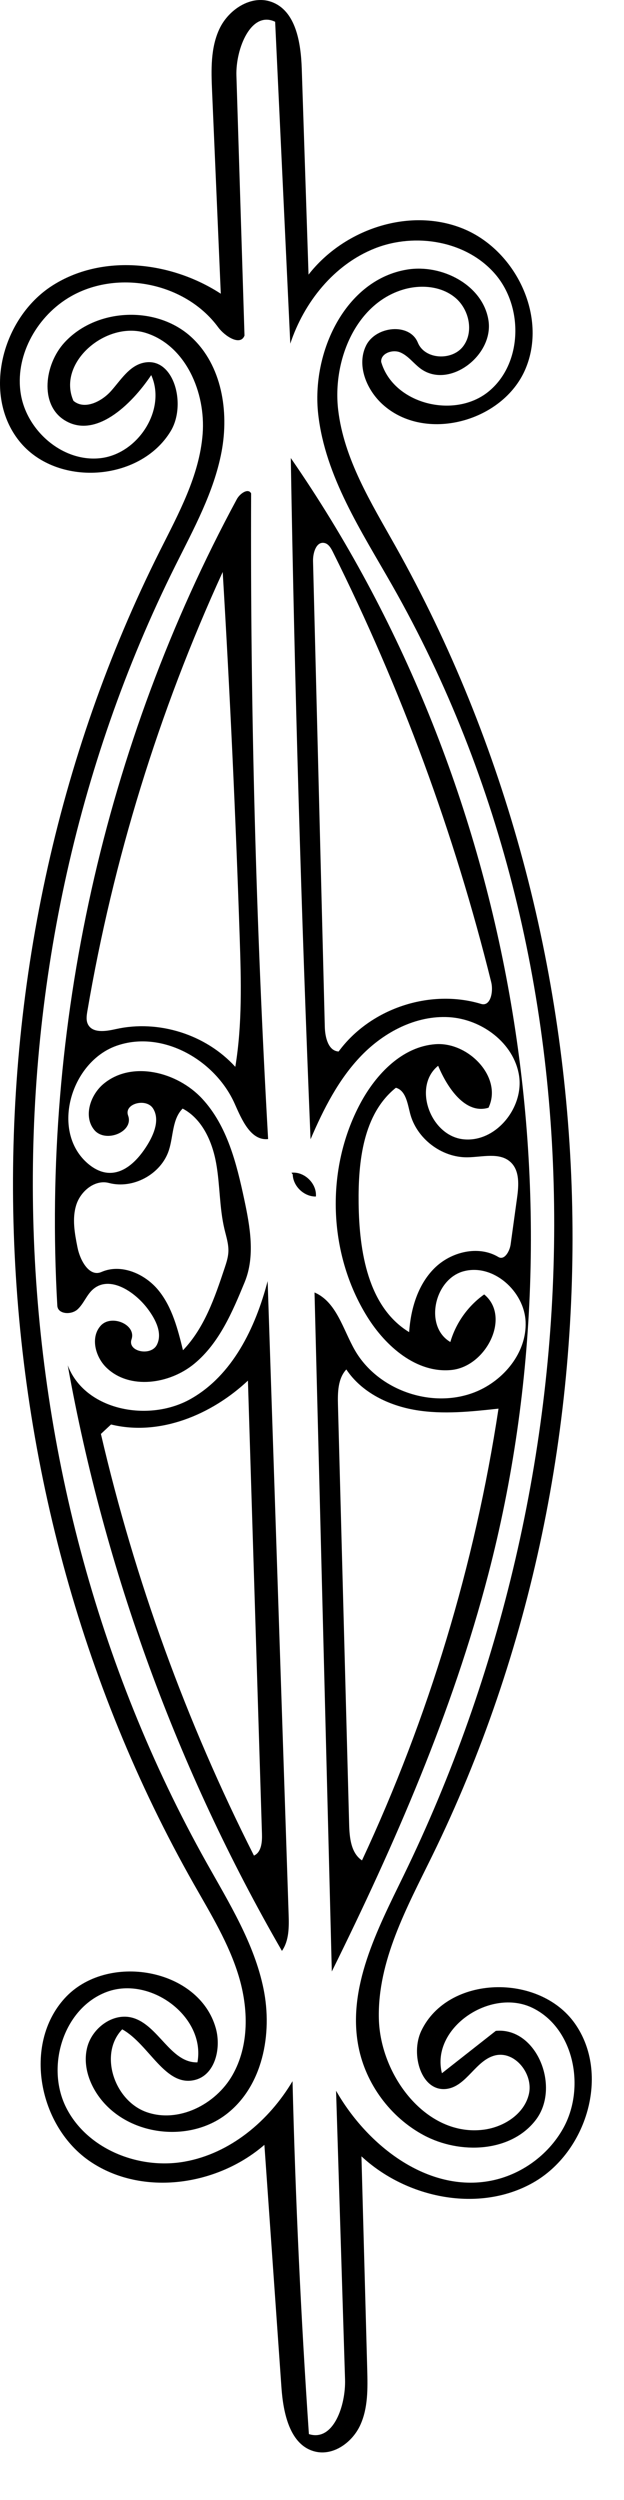 <?xml version="1.0" encoding="utf-8"?>
<!-- Generator: Adobe Illustrator 16.0.0, SVG Export Plug-In . SVG Version: 6.00 Build 0)  -->
<!DOCTYPE svg PUBLIC "-//W3C//DTD SVG 1.1//EN" "http://www.w3.org/Graphics/SVG/1.1/DTD/svg11.dtd">
<svg version="1.1" id="Contours" xmlns="http://www.w3.org/2000/svg" xmlns:xlink="http://www.w3.org/1999/xlink" x="0px" y="0px"
	 width="154.019px" height="616.712px" viewBox="0 0 154.019 616.712" enable-background="new 0 0 154.019 616.712"
	 xml:space="preserve">
<desc  xmlns:shape="http://adobe.com/products/shape">
	<shape:version>1.1.1</shape:version>
	<shape:captureDetail>0.823810</shape:captureDetail>
	<shape:source>2</shape:source>
</desc>
<path d="M99.436,71.455c-11.679,3.537-17.391,17.551-15.964,29.669c1.427,12.119,8.109,22.865,14.084,33.505
	c54.886,97.749,58.395,222.553,9.088,323.232c-6.246,12.75-13.455,25.855-13.135,40.051c0.32,14.193,11.833,29.279,25.91,27.428
	c5.006-0.658,10.035-3.91,11.139-8.836c1.104-4.928-3.496-10.703-8.392-9.471c-4.732,1.193-6.976,7.508-11.801,8.234
	c-6.345,0.955-9.141-8.498-6.386-14.293c6.556-13.787,29.105-14.309,37.908-1.834c8.803,12.473,2.948,31.809-10.354,39.301
	s-31.133,3.867-42.318-6.523c0.475,17.535,0.949,35.068,1.426,52.604c0.125,4.656,0.215,9.504-1.738,13.732
	c-1.951,4.229-6.605,7.602-11.129,6.492c-6.202-1.521-7.858-9.416-8.306-15.785c-1.403-19.959-2.806-39.918-4.209-59.875
	c-11.673,10.107-30.078,12.773-42.902,4.172c-12.825-8.602-16.784-28.904-6.393-40.326c10.392-11.422,33.165-7.473,37.307,7.404
	c1.364,4.898-0.145,11.416-5.061,12.715c-7.405,1.955-11.344-8.75-18.044-12.461c-5.81,6.059-1.975,17.537,5.921,20.387
	s17.152-1.82,21.303-9.115c4.151-7.297,3.95-16.412,1.518-24.447c-2.432-8.035-6.88-15.277-11.024-22.578
	c-56.385-99.344-59.642-226.903-8.399-328.995c4.613-9.191,9.736-18.52,10.53-28.772c0.795-10.253-4.173-21.81-13.973-24.927
	c-9.8-3.117-22.054,7.312-17.918,16.727c2.708,2.317,6.939,0.223,9.306-2.442c2.367-2.665,4.419-6.098,7.888-6.918
	c7.518-1.778,10.81,10.195,6.829,16.815C34.58,118.907,13.82,120.245,4.7,108.738c-9.125-11.511-4.191-30.312,8.165-38.254
	c12.357-7.942,29.32-6.041,41.632,1.971c-0.717-16.651-1.434-33.301-2.151-49.952c-0.225-5.232-0.404-10.708,1.845-15.438
	s7.771-8.349,12.719-6.631c6.116,2.123,7.359,10.079,7.572,16.549c0.557,16.921,1.115,33.842,1.672,50.762
	c8.696-11.178,24.76-16.65,37.926-11.43c13.164,5.22,21.162,21.753,15.588,34.772c-5.574,13.019-24.85,18.192-35.285,8.618
	c-3.959-3.632-6.404-9.652-4.022-14.469c2.382-4.816,10.753-5.692,12.774-0.714c1.699,4.185,8.396,4.526,11.152,0.947
	c2.755-3.579,1.51-9.222-1.983-12.085S103.759,70.145,99.436,71.455 M50.991,459.501c5.58,9.957,11.755,19.879,14.046,31.061
	c2.292,11.182-0.208,24.199-9.315,31.08c-8.799,6.648-22.605,5.342-30-2.84c-3.344-3.697-5.419-8.896-4.206-13.732
	c1.214-4.836,6.432-8.688,11.228-7.324c6.388,1.816,9.351,11.166,15.989,10.992c2.061-11.246-11.595-21.354-22.323-17.402
	s-15.227,18.467-10.032,28.652c5.194,10.184,17.895,15.236,29.153,13.242c11.257-1.992,20.829-10.023,26.672-19.852
	c0.715,29.045,2.062,58.072,4.041,87.057c6.061,1.939,9.12-7.123,8.921-13.484c-0.738-23.736-1.477-47.473-2.215-71.211
	c7.787,13.664,22.734,25.186,38.176,22.203c7.436-1.436,14.143-6.273,17.852-12.875c5.627-10.016,2.752-24.807-7.596-29.793
	s-25.115,5.008-22.304,16.145c4.435-3.486,8.869-6.971,13.304-10.457c10.104-0.928,16.029,13.891,9.877,21.959
	s-18.762,8.576-27.699,3.771c-8.225-4.42-14.295-12.656-16.08-21.822c-2.83-14.525,4.615-28.818,11.096-42.123
	c48.346-99.26,51.816-222.382-2.771-318.351c-7.632-13.416-16.514-26.831-18.258-42.166s6.703-33.235,21.934-35.735
	c8.663-1.422,18.732,3.859,20.086,12.532c1.354,8.674-9.809,17.127-16.828,11.854c-1.691-1.271-2.985-3.119-4.932-3.948
	c-1.947-0.829-4.898,0.25-4.719,2.358c3.033,10.375,18.043,14.135,26.448,7.338s8.742-20.829,1.687-29.018
	c-7.055-8.189-19.682-10.316-29.728-6.329C82.446,65.272,75.05,74.515,71.65,84.775c-1.246-26.468-2.492-52.936-3.737-79.403
	c-5.959-2.839-9.765,6.676-9.56,13.273c0.665,21.378,1.33,42.755,1.995,64.133c-0.988,2.642-4.837,0.209-6.508-2.063
	c-8.221-11.182-25.424-14.467-37.187-7.101C8.779,78.545,3.621,88.088,5.145,97.253c1.524,9.166,10.503,16.857,19.729,15.757
	s16.253-12.003,12.453-20.481c-4.992,7.461-13.916,15.902-21.483,11.072c-6.113-3.902-4.847-13.723,0.043-19.078
	c7.86-8.608,22.879-9.227,31.42-1.294c7.431,6.901,9.258,18.222,7.384,28.188c-1.875,9.966-6.868,19.016-11.394,28.09
	C-6.263,238.861-3.286,362.644,50.991,459.501z"/>
<path d="M90.646,324.818c-9.713-15.615-10.385-36.439-1.7-52.648c3.882-7.246,10.361-14.014,18.562-14.594
	c8.2-0.581,16.613,8.259,13.067,15.675c-5.685,1.734-10.14-4.864-12.429-10.349c-6.318,5.076-1.962,17.146,6.084,18.117
	c8.045,0.971,15.156-7.746,13.875-15.749c-1.279-8.002-9.222-13.891-17.312-14.359c-8.09-0.469-15.942,3.648-21.582,9.468
	c-5.639,5.82-9.361,13.209-12.56,20.656c-2.307-55.994-3.933-112.016-4.877-168.049c54.72,79.062,73,182.313,48.749,275.356
	c-8.869,34.031-23.037,66.453-38.623,97.979c-1.423-55.834-2.846-111.666-4.268-167.5c5.441,2.34,7.008,9.1,9.955,14.238
	c5.701,9.938,19.147,14.588,29.77,10.297c7-2.828,12.677-9.729,12.377-17.272c-0.299-7.543-7.979-14.432-15.276-12.498
	c-7.297,1.934-9.818,13.648-3.301,17.457c1.366-4.699,4.361-8.907,8.354-11.736c6.67,5.49,0.51,17.786-8.088,18.638
	S95.21,332.154,90.646,324.818 M118.761,247.648c2.313,0.701,3.063-3.029,2.482-5.376c-9.09-36.679-22.229-72.354-39.103-106.166
	c-0.467-0.935-1.071-1.975-2.097-2.172c-2.002-0.384-2.83,2.467-2.778,4.505c0.968,38.289,1.936,76.579,2.905,114.868
	c0.064,2.566,0.85,5.932,3.413,6.077C91.378,248.757,106.148,243.83,118.761,247.648 M85.481,337.809
	c-2.104,2.273-2.144,5.713-2.061,8.809c0.919,34.47,1.838,68.938,2.757,103.407c0.087,3.279,0.445,7.076,3.172,8.898
	c16.467-35.289,27.852-72.945,33.694-111.446c-6.78,0.741-13.661,1.479-20.39,0.362C95.925,346.722,89.252,343.491,85.481,337.809
	 M100.986,328.608c0.395-5.752,2.136-11.668,6.215-15.744c4.078-4.076,10.868-5.755,15.812-2.787c1.482,0.89,2.79-1.401,3.026-3.114
	c0.53-3.839,1.06-7.678,1.589-11.517c0.424-3.068,0.672-6.665-1.598-8.772c-2.705-2.509-6.979-1.233-10.668-1.191
	c-6.403,0.074-12.553-4.641-14.145-10.843c-0.63-2.458-1.061-5.627-3.502-6.315c-8.082,6.472-9.324,18.158-9.197,28.51
	C88.666,308.734,90.825,322.415,100.986,328.608z"/>
<path d="M66.061,316.018c1.726,52.056,3.452,104.112,5.178,156.167c0.104,3.125,0.139,6.494-1.649,9.059
	c-25.776-44.623-43.752-93.74-52.872-144.46c4.204,11.138,19.951,14.157,30.324,8.313C57.413,339.253,63.047,327.536,66.061,316.018
	 M27.405,351.387c-0.833,0.777-1.665,1.553-2.498,2.33c8.371,36.018,21.084,71.023,37.776,104.018
	c1.83-0.826,2.039-3.295,1.977-5.303c-1.155-37.287-2.31-74.576-3.465-111.865C52.202,349.003,39.381,354.333,27.405,351.387z"/>
<path d="M71.937,289.284c3.188-0.355,6.303,2.677,6.033,5.872c-2.924,0.054-5.638-2.537-5.72-5.459L71.937,289.284z"/>
<path d="M60.28,295.838c1.447,6.776,2.744,14.05,0.105,20.458c-3.025,7.344-6.268,14.992-12.378,20.066s-16.014,6.534-21.727,1.016
	c-2.783-2.688-4.014-7.527-1.405-10.383c2.609-2.855,8.841-0.259,7.586,3.399c-1.042,3.039,4.797,4.216,6.253,1.352
	s-0.304-6.278-2.229-8.85c-3.228-4.312-9.398-8.377-13.495-4.88c-1.605,1.37-2.3,3.569-3.863,4.987s-4.86,1.2-4.98-0.907
	c-3.921-68.708,11.605-138.419,44.314-198.969c0.746-1.381,2.801-2.812,3.522-1.417c-0.217,53.117,1.182,106.241,4.195,159.273
	c-4.283,0.466-6.494-4.772-8.245-8.708c-4.838-10.876-17.94-18.267-29.167-14.307s-16.193,20.74-7.404,28.768
	c1.438,1.314,3.202,2.372,5.141,2.557c4.252,0.407,7.709-3.319,9.932-6.966c1.642-2.696,3.021-6.193,1.354-8.874
	c-1.666-2.681-7.255-1.235-6.169,1.729c1.478,4.032-5.587,6.864-8.337,3.566c-2.75-3.298-1.033-8.611,2.258-11.37
	c6.955-5.827,18.218-2.999,24.377,3.663C56.08,277.701,58.386,286.965,60.28,295.838 M28.572,253.857
	c10.543-2.379,22.239,1.31,29.508,9.308c1.737-10.554,1.436-21.326,1.08-32.017c-1-30.035-2.398-60.056-4.192-90.054
	c-15.783,34.455-27.045,70.978-33.406,108.338c-0.185,1.086-0.354,2.261,0.144,3.245C22.844,254.923,26.117,254.412,28.572,253.857
	 M56.37,308.823c0.093-1.902-0.526-3.754-0.967-5.607c-1.266-5.318-1.083-10.877-2.048-16.257c-0.966-5.38-3.44-10.946-8.273-13.499
	c-2.581,2.582-2.271,6.773-3.388,10.249c-1.899,5.908-8.809,9.689-14.809,8.103c-3.446-0.911-6.968,1.99-8.053,5.386
	c-1.085,3.396-0.394,7.073,0.306,10.569c0.636,3.178,2.923,7.309,5.89,6.005c4.885-2.146,10.809,0.446,14.153,4.604
	c3.344,4.158,4.708,9.52,5.983,14.7c5.289-5.5,7.852-12.998,10.263-20.237C55.862,311.53,56.302,310.201,56.37,308.823z"/>
</svg>

